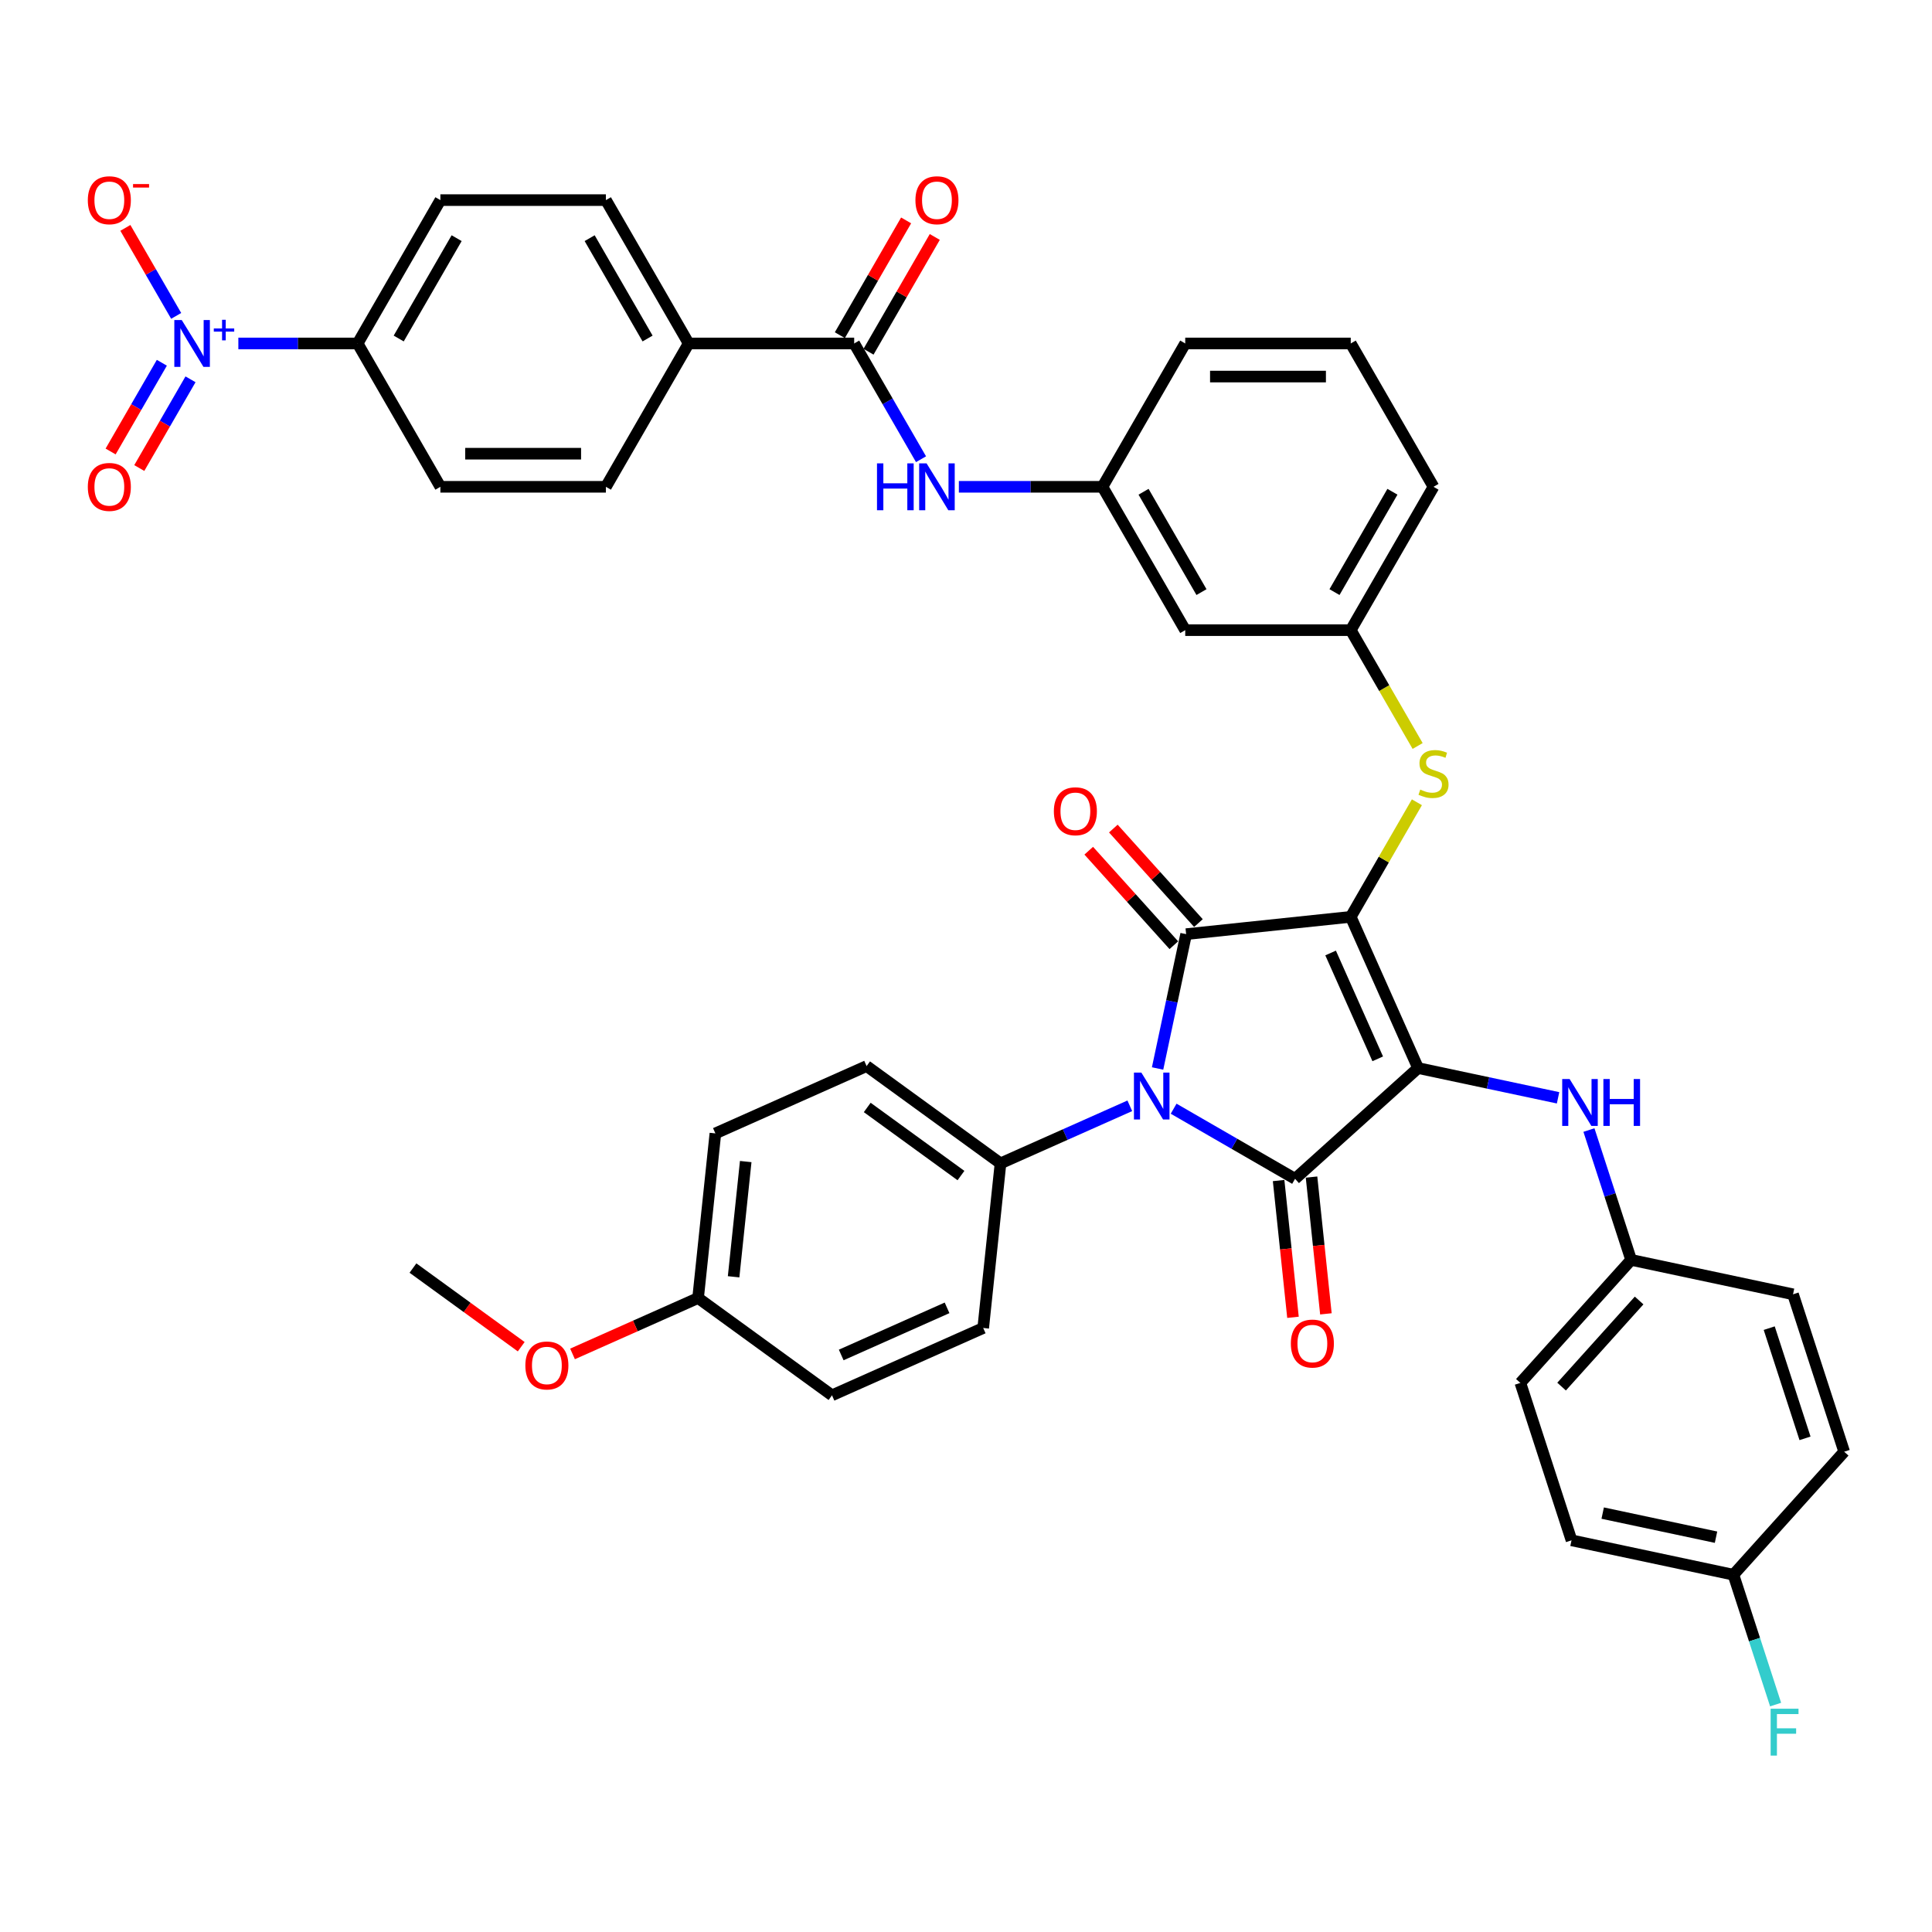 <?xml version='1.0' encoding='iso-8859-1'?>
<svg version='1.1' baseProfile='full'
              xmlns='http://www.w3.org/2000/svg'
                      xmlns:rdkit='http://www.rdkit.org/xml'
                      xmlns:xlink='http://www.w3.org/1999/xlink'
                  xml:space='preserve'
width='1000px' height='1000px' viewBox='0 0 1000 1000'>
<!-- END OF HEADER -->
<rect style='opacity:1.0;fill:#FFFFFF;stroke:none' width='1000' height='1000' x='0' y='0'> </rect>
<path class='bond-0' d='M 476.721,237.696 L 459.423,207.735' style='fill:none;fill-rule:evenodd;stroke:#0000FF;stroke-width:6px;stroke-linecap:butt;stroke-linejoin:miter;stroke-opacity:1' />
<path class='bond-0' d='M 459.423,207.735 L 442.124,177.774' style='fill:none;fill-rule:evenodd;stroke:#000000;stroke-width:6px;stroke-linecap:butt;stroke-linejoin:miter;stroke-opacity:1' />
<path class='bond-1' d='M 496.305,251.97 L 533.47,251.97' style='fill:none;fill-rule:evenodd;stroke:#0000FF;stroke-width:6px;stroke-linecap:butt;stroke-linejoin:miter;stroke-opacity:1' />
<path class='bond-1' d='M 533.47,251.97 L 570.635,251.97' style='fill:none;fill-rule:evenodd;stroke:#000000;stroke-width:6px;stroke-linecap:butt;stroke-linejoin:miter;stroke-opacity:1' />
<path class='bond-2' d='M 449.544,182.057 L 466.694,152.353' style='fill:none;fill-rule:evenodd;stroke:#000000;stroke-width:6px;stroke-linecap:butt;stroke-linejoin:miter;stroke-opacity:1' />
<path class='bond-2' d='M 466.694,152.353 L 483.844,122.649' style='fill:none;fill-rule:evenodd;stroke:#FF0000;stroke-width:6px;stroke-linecap:butt;stroke-linejoin:miter;stroke-opacity:1' />
<path class='bond-2' d='M 434.705,173.49 L 451.855,143.786' style='fill:none;fill-rule:evenodd;stroke:#000000;stroke-width:6px;stroke-linecap:butt;stroke-linejoin:miter;stroke-opacity:1' />
<path class='bond-2' d='M 451.855,143.786 L 469.004,114.082' style='fill:none;fill-rule:evenodd;stroke:#FF0000;stroke-width:6px;stroke-linecap:butt;stroke-linejoin:miter;stroke-opacity:1' />
<path class='bond-3' d='M 442.124,177.774 L 356.451,177.774' style='fill:none;fill-rule:evenodd;stroke:#000000;stroke-width:6px;stroke-linecap:butt;stroke-linejoin:miter;stroke-opacity:1' />
<path class='bond-4' d='M 699.146,474.557 L 733.993,552.824' style='fill:none;fill-rule:evenodd;stroke:#000000;stroke-width:6px;stroke-linecap:butt;stroke-linejoin:miter;stroke-opacity:1' />
<path class='bond-4' d='M 688.72,493.266 L 713.112,548.053' style='fill:none;fill-rule:evenodd;stroke:#000000;stroke-width:6px;stroke-linecap:butt;stroke-linejoin:miter;stroke-opacity:1' />
<path class='bond-5' d='M 699.146,474.557 L 613.942,483.512' style='fill:none;fill-rule:evenodd;stroke:#000000;stroke-width:6px;stroke-linecap:butt;stroke-linejoin:miter;stroke-opacity:1' />
<path class='bond-6' d='M 699.146,474.557 L 716.266,444.904' style='fill:none;fill-rule:evenodd;stroke:#000000;stroke-width:6px;stroke-linecap:butt;stroke-linejoin:miter;stroke-opacity:1' />
<path class='bond-6' d='M 716.266,444.904 L 733.386,415.251' style='fill:none;fill-rule:evenodd;stroke:#CCCC00;stroke-width:6px;stroke-linecap:butt;stroke-linejoin:miter;stroke-opacity:1' />
<path class='bond-7' d='M 733.993,552.824 L 670.325,610.151' style='fill:none;fill-rule:evenodd;stroke:#000000;stroke-width:6px;stroke-linecap:butt;stroke-linejoin:miter;stroke-opacity:1' />
<path class='bond-8' d='M 733.993,552.824 L 770.222,560.524' style='fill:none;fill-rule:evenodd;stroke:#000000;stroke-width:6px;stroke-linecap:butt;stroke-linejoin:miter;stroke-opacity:1' />
<path class='bond-8' d='M 770.222,560.524 L 806.451,568.225' style='fill:none;fill-rule:evenodd;stroke:#0000FF;stroke-width:6px;stroke-linecap:butt;stroke-linejoin:miter;stroke-opacity:1' />
<path class='bond-9' d='M 670.325,610.151 L 638.898,592.007' style='fill:none;fill-rule:evenodd;stroke:#000000;stroke-width:6px;stroke-linecap:butt;stroke-linejoin:miter;stroke-opacity:1' />
<path class='bond-9' d='M 638.898,592.007 L 607.472,573.863' style='fill:none;fill-rule:evenodd;stroke:#0000FF;stroke-width:6px;stroke-linecap:butt;stroke-linejoin:miter;stroke-opacity:1' />
<path class='bond-10' d='M 661.804,611.046 L 665.525,646.443' style='fill:none;fill-rule:evenodd;stroke:#000000;stroke-width:6px;stroke-linecap:butt;stroke-linejoin:miter;stroke-opacity:1' />
<path class='bond-10' d='M 665.525,646.443 L 669.245,681.84' style='fill:none;fill-rule:evenodd;stroke:#FF0000;stroke-width:6px;stroke-linecap:butt;stroke-linejoin:miter;stroke-opacity:1' />
<path class='bond-10' d='M 678.845,609.255 L 682.566,644.652' style='fill:none;fill-rule:evenodd;stroke:#000000;stroke-width:6px;stroke-linecap:butt;stroke-linejoin:miter;stroke-opacity:1' />
<path class='bond-10' d='M 682.566,644.652 L 686.286,680.049' style='fill:none;fill-rule:evenodd;stroke:#FF0000;stroke-width:6px;stroke-linecap:butt;stroke-linejoin:miter;stroke-opacity:1' />
<path class='bond-11' d='M 584.786,572.364 L 551.324,587.262' style='fill:none;fill-rule:evenodd;stroke:#0000FF;stroke-width:6px;stroke-linecap:butt;stroke-linejoin:miter;stroke-opacity:1' />
<path class='bond-11' d='M 551.324,587.262 L 517.862,602.16' style='fill:none;fill-rule:evenodd;stroke:#000000;stroke-width:6px;stroke-linecap:butt;stroke-linejoin:miter;stroke-opacity:1' />
<path class='bond-12' d='M 599.163,553.041 L 606.552,518.276' style='fill:none;fill-rule:evenodd;stroke:#0000FF;stroke-width:6px;stroke-linecap:butt;stroke-linejoin:miter;stroke-opacity:1' />
<path class='bond-12' d='M 606.552,518.276 L 613.942,483.512' style='fill:none;fill-rule:evenodd;stroke:#000000;stroke-width:6px;stroke-linecap:butt;stroke-linejoin:miter;stroke-opacity:1' />
<path class='bond-13' d='M 620.308,477.779 L 598.285,453.32' style='fill:none;fill-rule:evenodd;stroke:#000000;stroke-width:6px;stroke-linecap:butt;stroke-linejoin:miter;stroke-opacity:1' />
<path class='bond-13' d='M 598.285,453.32 L 576.261,428.86' style='fill:none;fill-rule:evenodd;stroke:#FF0000;stroke-width:6px;stroke-linecap:butt;stroke-linejoin:miter;stroke-opacity:1' />
<path class='bond-13' d='M 607.575,489.245 L 585.551,464.785' style='fill:none;fill-rule:evenodd;stroke:#000000;stroke-width:6px;stroke-linecap:butt;stroke-linejoin:miter;stroke-opacity:1' />
<path class='bond-13' d='M 585.551,464.785 L 563.527,440.325' style='fill:none;fill-rule:evenodd;stroke:#FF0000;stroke-width:6px;stroke-linecap:butt;stroke-linejoin:miter;stroke-opacity:1' />
<path class='bond-14' d='M 822.432,584.91 L 833.351,618.513' style='fill:none;fill-rule:evenodd;stroke:#0000FF;stroke-width:6px;stroke-linecap:butt;stroke-linejoin:miter;stroke-opacity:1' />
<path class='bond-14' d='M 833.351,618.513 L 844.269,652.117' style='fill:none;fill-rule:evenodd;stroke:#000000;stroke-width:6px;stroke-linecap:butt;stroke-linejoin:miter;stroke-opacity:1' />
<path class='bond-15' d='M 733.762,386.122 L 716.454,356.144' style='fill:none;fill-rule:evenodd;stroke:#CCCC00;stroke-width:6px;stroke-linecap:butt;stroke-linejoin:miter;stroke-opacity:1' />
<path class='bond-15' d='M 716.454,356.144 L 699.146,326.165' style='fill:none;fill-rule:evenodd;stroke:#000000;stroke-width:6px;stroke-linecap:butt;stroke-linejoin:miter;stroke-opacity:1' />
<path class='bond-16' d='M 741.983,251.97 L 699.146,326.165' style='fill:none;fill-rule:evenodd;stroke:#000000;stroke-width:6px;stroke-linecap:butt;stroke-linejoin:miter;stroke-opacity:1' />
<path class='bond-16' d='M 720.718,254.532 L 690.732,306.469' style='fill:none;fill-rule:evenodd;stroke:#000000;stroke-width:6px;stroke-linecap:butt;stroke-linejoin:miter;stroke-opacity:1' />
<path class='bond-17' d='M 741.983,251.97 L 699.146,177.774' style='fill:none;fill-rule:evenodd;stroke:#000000;stroke-width:6px;stroke-linecap:butt;stroke-linejoin:miter;stroke-opacity:1' />
<path class='bond-18' d='M 570.635,251.97 L 613.472,177.774' style='fill:none;fill-rule:evenodd;stroke:#000000;stroke-width:6px;stroke-linecap:butt;stroke-linejoin:miter;stroke-opacity:1' />
<path class='bond-19' d='M 570.635,251.97 L 613.472,326.165' style='fill:none;fill-rule:evenodd;stroke:#000000;stroke-width:6px;stroke-linecap:butt;stroke-linejoin:miter;stroke-opacity:1' />
<path class='bond-19' d='M 591.9,254.532 L 621.886,306.469' style='fill:none;fill-rule:evenodd;stroke:#000000;stroke-width:6px;stroke-linecap:butt;stroke-linejoin:miter;stroke-opacity:1' />
<path class='bond-20' d='M 699.146,326.165 L 613.472,326.165' style='fill:none;fill-rule:evenodd;stroke:#000000;stroke-width:6px;stroke-linecap:butt;stroke-linejoin:miter;stroke-opacity:1' />
<path class='bond-21' d='M 844.269,652.117 L 928.071,669.93' style='fill:none;fill-rule:evenodd;stroke:#000000;stroke-width:6px;stroke-linecap:butt;stroke-linejoin:miter;stroke-opacity:1' />
<path class='bond-22' d='M 844.269,652.117 L 786.942,715.785' style='fill:none;fill-rule:evenodd;stroke:#000000;stroke-width:6px;stroke-linecap:butt;stroke-linejoin:miter;stroke-opacity:1' />
<path class='bond-22' d='M 848.404,673.133 L 808.275,717.7' style='fill:none;fill-rule:evenodd;stroke:#000000;stroke-width:6px;stroke-linecap:butt;stroke-linejoin:miter;stroke-opacity:1' />
<path class='bond-23' d='M 897.218,815.078 L 813.417,797.266' style='fill:none;fill-rule:evenodd;stroke:#000000;stroke-width:6px;stroke-linecap:butt;stroke-linejoin:miter;stroke-opacity:1' />
<path class='bond-23' d='M 888.211,795.646 L 829.55,783.177' style='fill:none;fill-rule:evenodd;stroke:#000000;stroke-width:6px;stroke-linecap:butt;stroke-linejoin:miter;stroke-opacity:1' />
<path class='bond-24' d='M 897.218,815.078 L 908.137,848.682' style='fill:none;fill-rule:evenodd;stroke:#000000;stroke-width:6px;stroke-linecap:butt;stroke-linejoin:miter;stroke-opacity:1' />
<path class='bond-24' d='M 908.137,848.682 L 919.055,882.286' style='fill:none;fill-rule:evenodd;stroke:#33CCCC;stroke-width:6px;stroke-linecap:butt;stroke-linejoin:miter;stroke-opacity:1' />
<path class='bond-25' d='M 897.218,815.078 L 954.545,751.41' style='fill:none;fill-rule:evenodd;stroke:#000000;stroke-width:6px;stroke-linecap:butt;stroke-linejoin:miter;stroke-opacity:1' />
<path class='bond-26' d='M 517.862,602.16 L 508.907,687.365' style='fill:none;fill-rule:evenodd;stroke:#000000;stroke-width:6px;stroke-linecap:butt;stroke-linejoin:miter;stroke-opacity:1' />
<path class='bond-27' d='M 517.862,602.16 L 448.55,551.803' style='fill:none;fill-rule:evenodd;stroke:#000000;stroke-width:6px;stroke-linecap:butt;stroke-linejoin:miter;stroke-opacity:1' />
<path class='bond-27' d='M 497.394,608.469 L 448.876,573.219' style='fill:none;fill-rule:evenodd;stroke:#000000;stroke-width:6px;stroke-linecap:butt;stroke-linejoin:miter;stroke-opacity:1' />
<path class='bond-28' d='M 361.328,671.854 L 370.283,586.649' style='fill:none;fill-rule:evenodd;stroke:#000000;stroke-width:6px;stroke-linecap:butt;stroke-linejoin:miter;stroke-opacity:1' />
<path class='bond-28' d='M 379.712,660.864 L 385.981,601.221' style='fill:none;fill-rule:evenodd;stroke:#000000;stroke-width:6px;stroke-linecap:butt;stroke-linejoin:miter;stroke-opacity:1' />
<path class='bond-29' d='M 361.328,671.854 L 328.834,686.321' style='fill:none;fill-rule:evenodd;stroke:#000000;stroke-width:6px;stroke-linecap:butt;stroke-linejoin:miter;stroke-opacity:1' />
<path class='bond-29' d='M 328.834,686.321 L 296.341,700.788' style='fill:none;fill-rule:evenodd;stroke:#FF0000;stroke-width:6px;stroke-linecap:butt;stroke-linejoin:miter;stroke-opacity:1' />
<path class='bond-30' d='M 361.328,671.854 L 430.64,722.212' style='fill:none;fill-rule:evenodd;stroke:#000000;stroke-width:6px;stroke-linecap:butt;stroke-linejoin:miter;stroke-opacity:1' />
<path class='bond-31' d='M 508.907,687.365 L 430.64,722.212' style='fill:none;fill-rule:evenodd;stroke:#000000;stroke-width:6px;stroke-linecap:butt;stroke-linejoin:miter;stroke-opacity:1' />
<path class='bond-31' d='M 490.197,676.939 L 435.41,701.331' style='fill:none;fill-rule:evenodd;stroke:#000000;stroke-width:6px;stroke-linecap:butt;stroke-linejoin:miter;stroke-opacity:1' />
<path class='bond-32' d='M 448.55,551.803 L 370.283,586.649' style='fill:none;fill-rule:evenodd;stroke:#000000;stroke-width:6px;stroke-linecap:butt;stroke-linejoin:miter;stroke-opacity:1' />
<path class='bond-33' d='M 269.782,697.052 L 241.766,676.698' style='fill:none;fill-rule:evenodd;stroke:#FF0000;stroke-width:6px;stroke-linecap:butt;stroke-linejoin:miter;stroke-opacity:1' />
<path class='bond-33' d='M 241.766,676.698 L 213.749,656.343' style='fill:none;fill-rule:evenodd;stroke:#000000;stroke-width:6px;stroke-linecap:butt;stroke-linejoin:miter;stroke-opacity:1' />
<path class='bond-34' d='M 928.071,669.93 L 954.545,751.41' style='fill:none;fill-rule:evenodd;stroke:#000000;stroke-width:6px;stroke-linecap:butt;stroke-linejoin:miter;stroke-opacity:1' />
<path class='bond-34' d='M 915.746,687.447 L 934.278,744.483' style='fill:none;fill-rule:evenodd;stroke:#000000;stroke-width:6px;stroke-linecap:butt;stroke-linejoin:miter;stroke-opacity:1' />
<path class='bond-35' d='M 786.942,715.785 L 813.417,797.266' style='fill:none;fill-rule:evenodd;stroke:#000000;stroke-width:6px;stroke-linecap:butt;stroke-linejoin:miter;stroke-opacity:1' />
<path class='bond-36' d='M 699.146,177.774 L 613.472,177.774' style='fill:none;fill-rule:evenodd;stroke:#000000;stroke-width:6px;stroke-linecap:butt;stroke-linejoin:miter;stroke-opacity:1' />
<path class='bond-36' d='M 686.295,194.909 L 626.323,194.909' style='fill:none;fill-rule:evenodd;stroke:#000000;stroke-width:6px;stroke-linecap:butt;stroke-linejoin:miter;stroke-opacity:1' />
<path class='bond-37' d='M 123.37,177.774 L 154.237,177.774' style='fill:none;fill-rule:evenodd;stroke:#0000FF;stroke-width:6px;stroke-linecap:butt;stroke-linejoin:miter;stroke-opacity:1' />
<path class='bond-37' d='M 154.237,177.774 L 185.103,177.774' style='fill:none;fill-rule:evenodd;stroke:#000000;stroke-width:6px;stroke-linecap:butt;stroke-linejoin:miter;stroke-opacity:1' />
<path class='bond-38' d='M 91.188,163.501 L 78.04,140.727' style='fill:none;fill-rule:evenodd;stroke:#0000FF;stroke-width:6px;stroke-linecap:butt;stroke-linejoin:miter;stroke-opacity:1' />
<path class='bond-38' d='M 78.04,140.727 L 64.892,117.953' style='fill:none;fill-rule:evenodd;stroke:#FF0000;stroke-width:6px;stroke-linecap:butt;stroke-linejoin:miter;stroke-opacity:1' />
<path class='bond-39' d='M 83.769,187.763 L 70.512,210.725' style='fill:none;fill-rule:evenodd;stroke:#0000FF;stroke-width:6px;stroke-linecap:butt;stroke-linejoin:miter;stroke-opacity:1' />
<path class='bond-39' d='M 70.512,210.725 L 57.255,233.688' style='fill:none;fill-rule:evenodd;stroke:#FF0000;stroke-width:6px;stroke-linecap:butt;stroke-linejoin:miter;stroke-opacity:1' />
<path class='bond-39' d='M 98.608,196.331 L 85.351,219.293' style='fill:none;fill-rule:evenodd;stroke:#0000FF;stroke-width:6px;stroke-linecap:butt;stroke-linejoin:miter;stroke-opacity:1' />
<path class='bond-39' d='M 85.351,219.293 L 72.094,242.255' style='fill:none;fill-rule:evenodd;stroke:#FF0000;stroke-width:6px;stroke-linecap:butt;stroke-linejoin:miter;stroke-opacity:1' />
<path class='bond-40' d='M 185.103,177.774 L 227.94,103.578' style='fill:none;fill-rule:evenodd;stroke:#000000;stroke-width:6px;stroke-linecap:butt;stroke-linejoin:miter;stroke-opacity:1' />
<path class='bond-40' d='M 206.368,175.212 L 236.353,123.275' style='fill:none;fill-rule:evenodd;stroke:#000000;stroke-width:6px;stroke-linecap:butt;stroke-linejoin:miter;stroke-opacity:1' />
<path class='bond-41' d='M 185.103,177.774 L 227.94,251.97' style='fill:none;fill-rule:evenodd;stroke:#000000;stroke-width:6px;stroke-linecap:butt;stroke-linejoin:miter;stroke-opacity:1' />
<path class='bond-42' d='M 356.451,177.774 L 313.614,251.97' style='fill:none;fill-rule:evenodd;stroke:#000000;stroke-width:6px;stroke-linecap:butt;stroke-linejoin:miter;stroke-opacity:1' />
<path class='bond-43' d='M 356.451,177.774 L 313.614,103.578' style='fill:none;fill-rule:evenodd;stroke:#000000;stroke-width:6px;stroke-linecap:butt;stroke-linejoin:miter;stroke-opacity:1' />
<path class='bond-43' d='M 335.186,175.212 L 305.2,123.275' style='fill:none;fill-rule:evenodd;stroke:#000000;stroke-width:6px;stroke-linecap:butt;stroke-linejoin:miter;stroke-opacity:1' />
<path class='bond-44' d='M 227.94,103.578 L 313.614,103.578' style='fill:none;fill-rule:evenodd;stroke:#000000;stroke-width:6px;stroke-linecap:butt;stroke-linejoin:miter;stroke-opacity:1' />
<path class='bond-45' d='M 227.94,251.97 L 313.614,251.97' style='fill:none;fill-rule:evenodd;stroke:#000000;stroke-width:6px;stroke-linecap:butt;stroke-linejoin:miter;stroke-opacity:1' />
<path class='bond-45' d='M 240.791,234.835 L 300.763,234.835' style='fill:none;fill-rule:evenodd;stroke:#000000;stroke-width:6px;stroke-linecap:butt;stroke-linejoin:miter;stroke-opacity:1' />
<path  class='atom-0' d='M 453.93 239.838
L 457.22 239.838
L 457.22 250.153
L 469.626 250.153
L 469.626 239.838
L 472.916 239.838
L 472.916 264.101
L 469.626 264.101
L 469.626 252.895
L 457.22 252.895
L 457.22 264.101
L 453.93 264.101
L 453.93 239.838
' fill='#0000FF'/>
<path  class='atom-0' d='M 479.598 239.838
L 487.549 252.689
Q 488.337 253.957, 489.605 256.253
Q 490.873 258.549, 490.941 258.686
L 490.941 239.838
L 494.163 239.838
L 494.163 264.101
L 490.839 264.101
L 482.306 250.05
Q 481.312 248.406, 480.249 246.521
Q 479.221 244.636, 478.913 244.053
L 478.913 264.101
L 475.76 264.101
L 475.76 239.838
L 479.598 239.838
' fill='#0000FF'/>
<path  class='atom-2' d='M 473.824 103.647
Q 473.824 97.821, 476.702 94.565
Q 479.581 91.31, 484.961 91.31
Q 490.342 91.31, 493.22 94.565
Q 496.099 97.821, 496.099 103.647
Q 496.099 109.541, 493.186 112.899
Q 490.273 116.224, 484.961 116.224
Q 479.615 116.224, 476.702 112.899
Q 473.824 109.575, 473.824 103.647
M 484.961 113.482
Q 488.663 113.482, 490.65 111.015
Q 492.672 108.513, 492.672 103.647
Q 492.672 98.883, 490.65 96.484
Q 488.663 94.051, 484.961 94.051
Q 481.26 94.051, 479.238 96.45
Q 477.251 98.849, 477.251 103.647
Q 477.251 108.547, 479.238 111.015
Q 481.26 113.482, 484.961 113.482
' fill='#FF0000'/>
<path  class='atom-6' d='M 590.766 555.182
L 598.716 568.033
Q 599.504 569.301, 600.772 571.597
Q 602.04 573.894, 602.109 574.031
L 602.109 555.182
L 605.33 555.182
L 605.33 579.445
L 602.006 579.445
L 593.473 565.395
Q 592.479 563.75, 591.417 561.865
Q 590.389 559.98, 590.08 559.398
L 590.08 579.445
L 586.928 579.445
L 586.928 555.182
L 590.766 555.182
' fill='#0000FF'/>
<path  class='atom-8' d='M 812.431 558.505
L 820.382 571.356
Q 821.17 572.624, 822.438 574.92
Q 823.706 577.216, 823.774 577.353
L 823.774 558.505
L 826.996 558.505
L 826.996 582.768
L 823.672 582.768
L 815.139 568.717
Q 814.145 567.072, 813.082 565.187
Q 812.054 563.303, 811.746 562.72
L 811.746 582.768
L 808.593 582.768
L 808.593 558.505
L 812.431 558.505
' fill='#0000FF'/>
<path  class='atom-8' d='M 829.909 558.505
L 833.199 558.505
L 833.199 568.82
L 845.604 568.82
L 845.604 558.505
L 848.894 558.505
L 848.894 582.768
L 845.604 582.768
L 845.604 571.562
L 833.199 571.562
L 833.199 582.768
L 829.909 582.768
L 829.909 558.505
' fill='#0000FF'/>
<path  class='atom-9' d='M 735.129 408.689
Q 735.403 408.791, 736.534 409.271
Q 737.665 409.751, 738.899 410.059
Q 740.167 410.333, 741.4 410.333
Q 743.696 410.333, 745.033 409.237
Q 746.369 408.106, 746.369 406.153
Q 746.369 404.816, 745.684 403.994
Q 745.033 403.171, 744.005 402.726
Q 742.977 402.28, 741.263 401.766
Q 739.104 401.115, 737.802 400.498
Q 736.534 399.881, 735.609 398.579
Q 734.718 397.277, 734.718 395.083
Q 734.718 392.034, 736.774 390.149
Q 738.864 388.264, 742.977 388.264
Q 745.787 388.264, 748.974 389.6
L 748.186 392.239
Q 745.273 391.04, 743.08 391.04
Q 740.715 391.04, 739.413 392.034
Q 738.111 392.993, 738.145 394.672
Q 738.145 395.975, 738.796 396.763
Q 739.481 397.551, 740.441 397.996
Q 741.435 398.442, 743.08 398.956
Q 745.273 399.641, 746.575 400.327
Q 747.877 401.012, 748.803 402.417
Q 749.762 403.788, 749.762 406.153
Q 749.762 409.511, 747.5 411.327
Q 745.273 413.109, 741.537 413.109
Q 739.378 413.109, 737.734 412.63
Q 736.123 412.184, 734.204 411.396
L 735.129 408.689
' fill='#CCCC00'/>
<path  class='atom-10' d='M 545.477 419.913
Q 545.477 414.087, 548.356 410.831
Q 551.234 407.576, 556.615 407.576
Q 561.995 407.576, 564.873 410.831
Q 567.752 414.087, 567.752 419.913
Q 567.752 425.807, 564.839 429.165
Q 561.926 432.489, 556.615 432.489
Q 551.268 432.489, 548.356 429.165
Q 545.477 425.841, 545.477 419.913
M 556.615 429.748
Q 560.316 429.748, 562.303 427.281
Q 564.325 424.779, 564.325 419.913
Q 564.325 415.149, 562.303 412.75
Q 560.316 410.317, 556.615 410.317
Q 552.913 410.317, 550.892 412.716
Q 548.904 415.115, 548.904 419.913
Q 548.904 424.813, 550.892 427.281
Q 552.913 429.748, 556.615 429.748
' fill='#FF0000'/>
<path  class='atom-11' d='M 668.142 695.424
Q 668.142 689.598, 671.021 686.342
Q 673.9 683.087, 679.28 683.087
Q 684.66 683.087, 687.539 686.342
Q 690.418 689.598, 690.418 695.424
Q 690.418 701.318, 687.505 704.677
Q 684.592 708.001, 679.28 708.001
Q 673.934 708.001, 671.021 704.677
Q 668.142 701.352, 668.142 695.424
M 679.28 705.259
Q 682.981 705.259, 684.969 702.792
Q 686.991 700.29, 686.991 695.424
Q 686.991 690.66, 684.969 688.261
Q 682.981 685.828, 679.28 685.828
Q 675.579 685.828, 673.557 688.227
Q 671.569 690.626, 671.569 695.424
Q 671.569 700.324, 673.557 702.792
Q 675.579 705.259, 679.28 705.259
' fill='#FF0000'/>
<path  class='atom-17' d='M 916.479 884.428
L 930.907 884.428
L 930.907 887.203
L 919.735 887.203
L 919.735 894.571
L 929.673 894.571
L 929.673 897.381
L 919.735 897.381
L 919.735 908.69
L 916.479 908.69
L 916.479 884.428
' fill='#33CCCC'/>
<path  class='atom-24' d='M 271.923 706.769
Q 271.923 700.943, 274.802 697.688
Q 277.681 694.432, 283.061 694.432
Q 288.441 694.432, 291.32 697.688
Q 294.199 700.943, 294.199 706.769
Q 294.199 712.663, 291.286 716.022
Q 288.373 719.346, 283.061 719.346
Q 277.715 719.346, 274.802 716.022
Q 271.923 712.698, 271.923 706.769
M 283.061 716.604
Q 286.762 716.604, 288.75 714.137
Q 290.772 711.635, 290.772 706.769
Q 290.772 702.006, 288.75 699.607
Q 286.762 697.174, 283.061 697.174
Q 279.36 697.174, 277.338 699.572
Q 275.35 701.971, 275.35 706.769
Q 275.35 711.67, 277.338 714.137
Q 279.36 716.604, 283.061 716.604
' fill='#FF0000'/>
<path  class='atom-33' d='M 94.066 165.642
L 102.016 178.493
Q 102.805 179.761, 104.073 182.057
Q 105.341 184.354, 105.409 184.491
L 105.409 165.642
L 108.63 165.642
L 108.63 189.905
L 105.306 189.905
L 96.773 175.855
Q 95.779 174.21, 94.717 172.325
Q 93.689 170.44, 93.38 169.858
L 93.38 189.905
L 90.228 189.905
L 90.228 165.642
L 94.066 165.642
' fill='#0000FF'/>
<path  class='atom-33' d='M 110.666 170.016
L 114.941 170.016
L 114.941 165.515
L 116.841 165.515
L 116.841 170.016
L 121.229 170.016
L 121.229 171.644
L 116.841 171.644
L 116.841 176.168
L 114.941 176.168
L 114.941 171.644
L 110.666 171.644
L 110.666 170.016
' fill='#0000FF'/>
<path  class='atom-35' d='M 45.455 103.647
Q 45.455 97.821, 48.333 94.565
Q 51.212 91.31, 56.592 91.31
Q 61.972 91.31, 64.851 94.565
Q 67.73 97.821, 67.73 103.647
Q 67.73 109.541, 64.817 112.899
Q 61.904 116.224, 56.592 116.224
Q 51.246 116.224, 48.333 112.899
Q 45.455 109.575, 45.455 103.647
M 56.592 113.482
Q 60.293 113.482, 62.281 111.015
Q 64.303 108.513, 64.303 103.647
Q 64.303 98.883, 62.281 96.484
Q 60.293 94.051, 56.592 94.051
Q 52.891 94.051, 50.869 96.45
Q 48.882 98.849, 48.882 103.647
Q 48.882 108.547, 50.869 111.015
Q 52.891 113.482, 56.592 113.482
' fill='#FF0000'/>
<path  class='atom-35' d='M 68.861 95.27
L 77.161 95.27
L 77.161 97.079
L 68.861 97.079
L 68.861 95.27
' fill='#FF0000'/>
<path  class='atom-36' d='M 45.455 252.038
Q 45.455 246.212, 48.333 242.957
Q 51.212 239.701, 56.592 239.701
Q 61.972 239.701, 64.851 242.957
Q 67.73 246.212, 67.73 252.038
Q 67.73 257.932, 64.817 261.291
Q 61.904 264.615, 56.592 264.615
Q 51.246 264.615, 48.333 261.291
Q 45.455 257.967, 45.455 252.038
M 56.592 261.873
Q 60.293 261.873, 62.281 259.406
Q 64.303 256.904, 64.303 252.038
Q 64.303 247.275, 62.281 244.876
Q 60.293 242.443, 56.592 242.443
Q 52.891 242.443, 50.869 244.841
Q 48.882 247.24, 48.882 252.038
Q 48.882 256.939, 50.869 259.406
Q 52.891 261.873, 56.592 261.873
' fill='#FF0000'/>
</svg>
